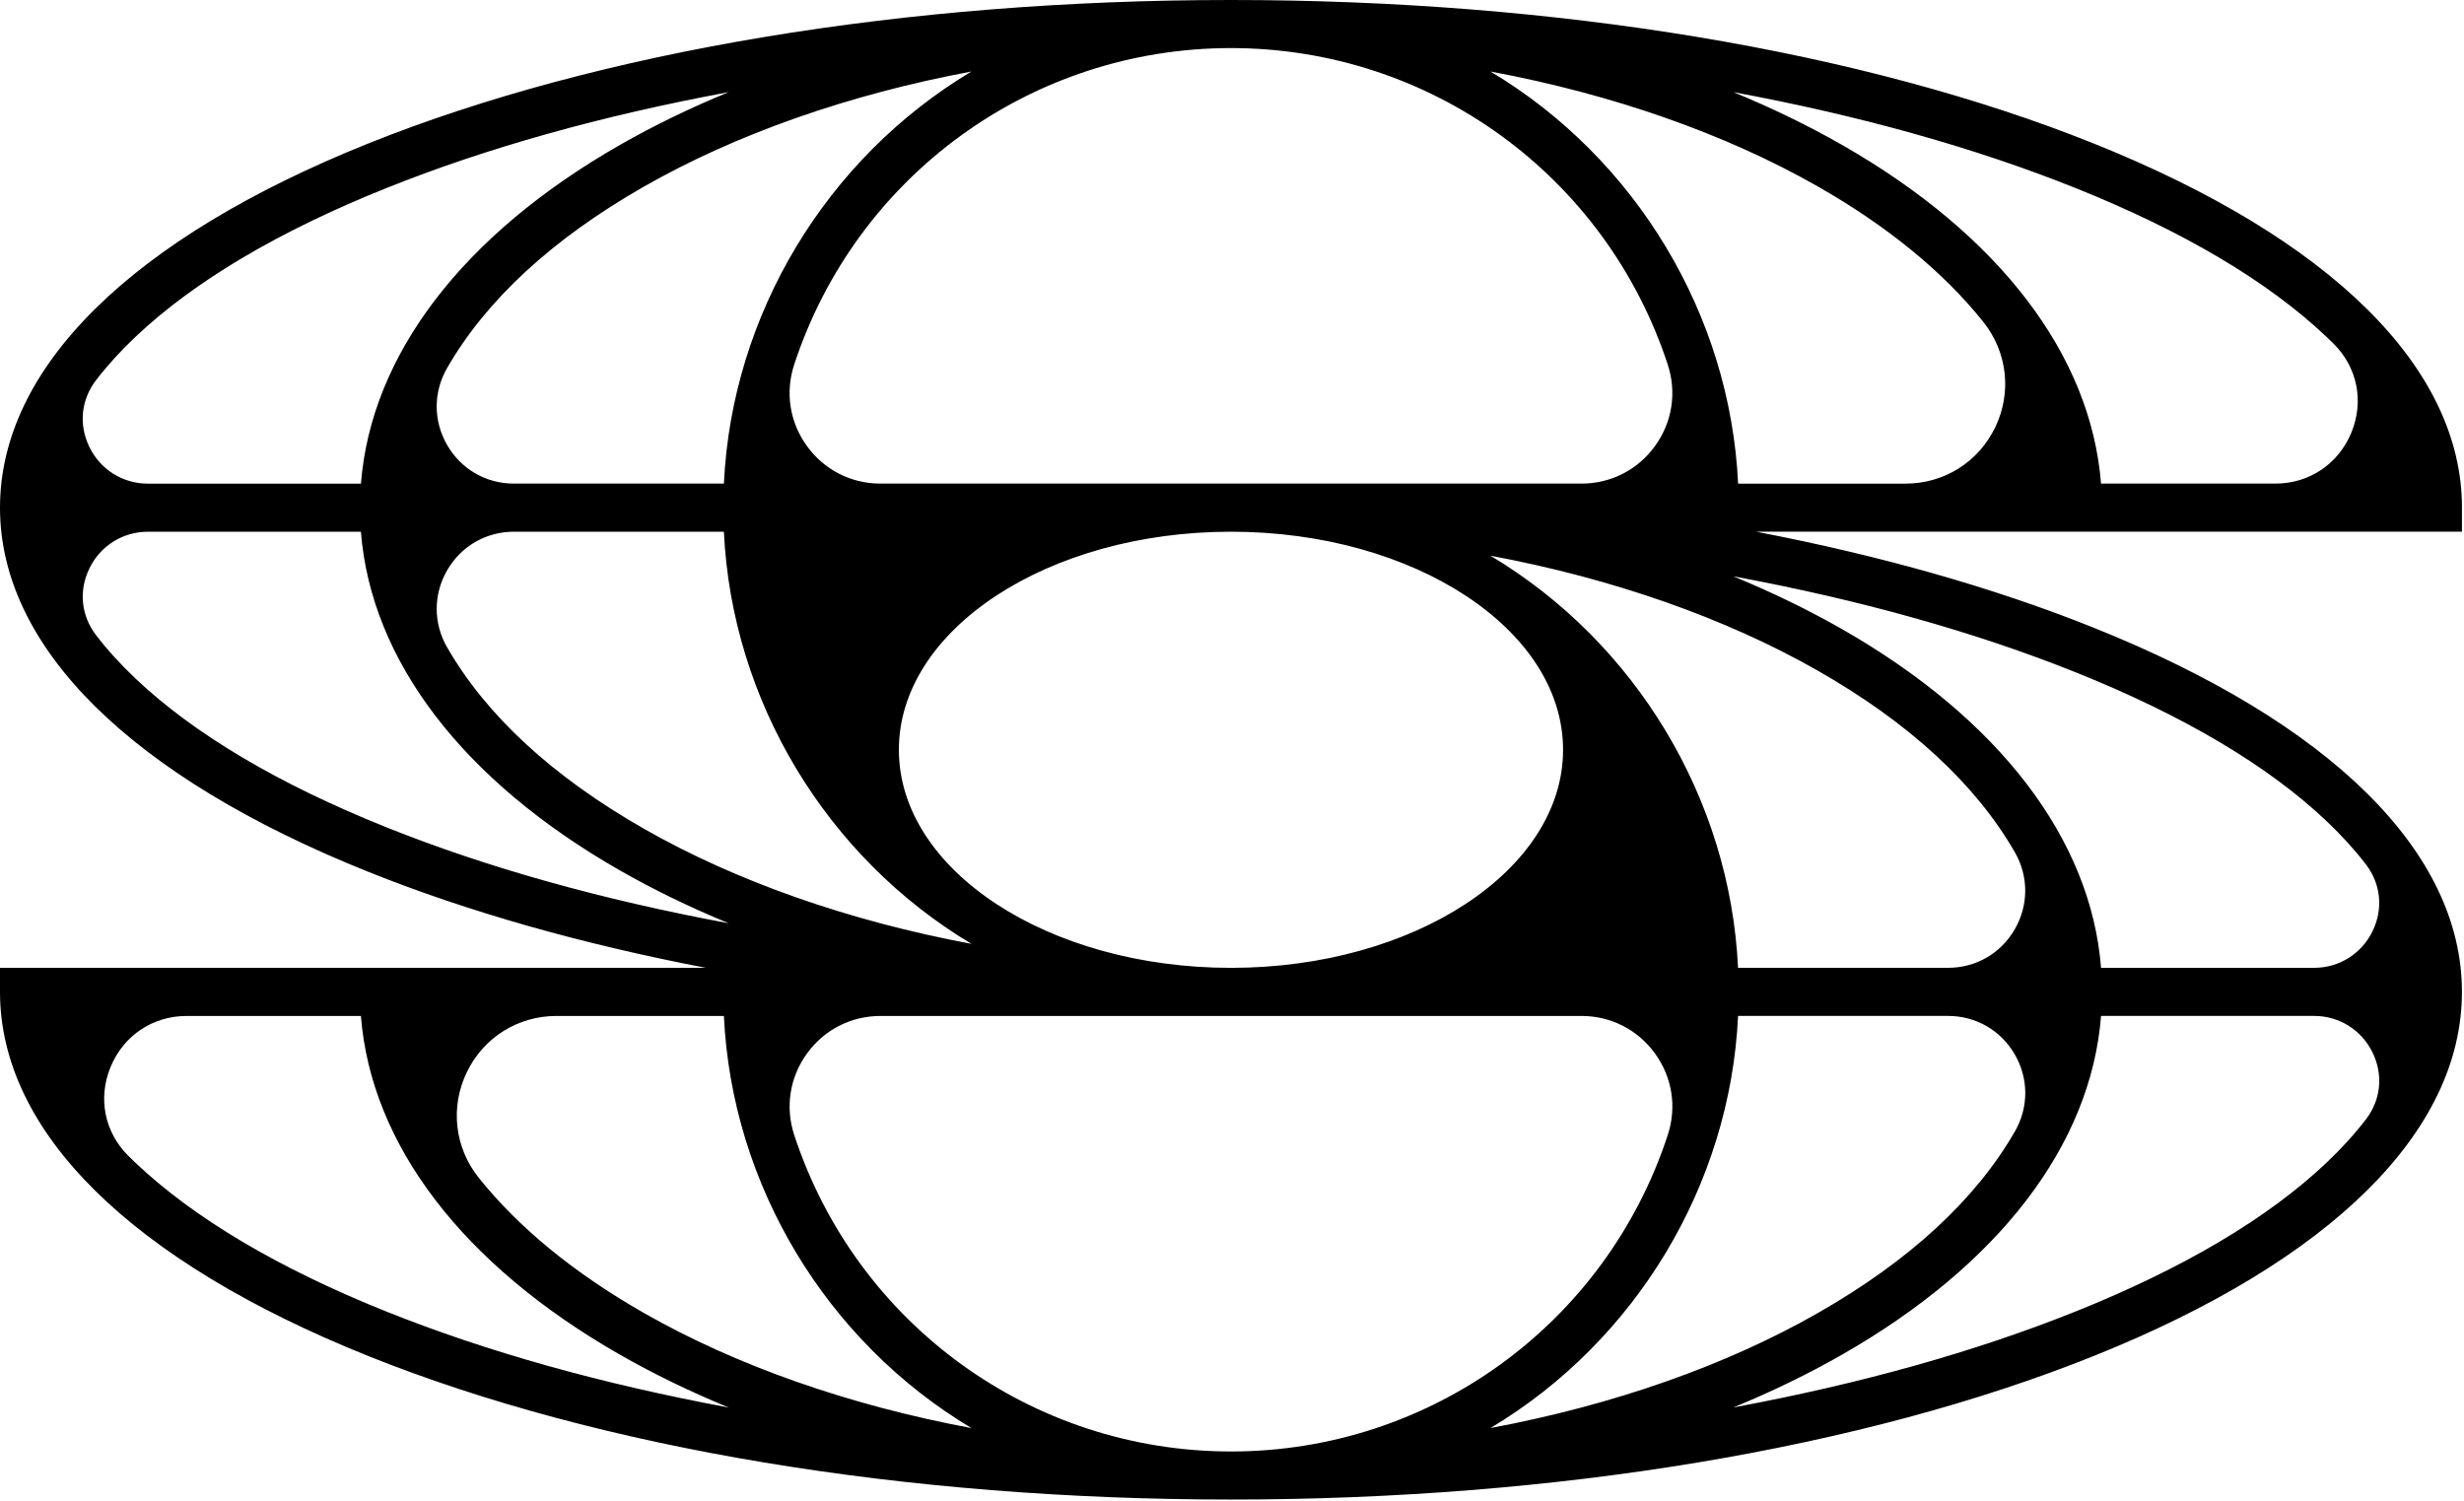 <svg width="509" height="310" viewBox="0 0 509 310" fill="none" xmlns="http://www.w3.org/2000/svg">
<path d="M508.58 104.875C508.58 76.02 481.534 49.295 432.436 29.613C384.778 10.52 321.513 0 254.293 0C187.073 0 123.802 10.52 76.144 29.613C27.046 49.295 0 76.02 0 104.875C0 133.729 27.046 160.455 76.144 180.13C96.644 188.343 120.049 194.996 145.802 199.936H0V204.905C0 233.76 27.046 260.485 76.144 280.161C123.808 299.26 187.073 309.78 254.287 309.78C321.501 309.78 384.772 299.26 432.43 280.161C481.534 260.485 508.574 233.76 508.574 204.905C508.574 176.051 481.528 149.325 432.43 129.644C411.93 121.431 388.52 114.778 362.772 109.838H508.574V104.875H508.58ZM416.2 191.978C413.318 196.965 408.165 199.936 402.407 199.936H359.037C357.394 165.063 337.921 132.751 307.886 114.795C333.189 119.522 356.528 127.711 375.545 138.568C394.414 149.337 408.094 161.949 416.212 176.051C419.082 181.038 419.076 186.991 416.2 191.972V191.978ZM185.685 154.893C185.685 130.053 216.461 109.844 254.287 109.844C292.113 109.844 322.889 130.053 322.889 154.893C322.889 179.733 292.113 199.942 254.287 199.942C216.461 199.942 185.685 179.733 185.685 154.893ZM92.374 117.802C95.256 112.821 100.409 109.844 106.167 109.844H149.537C151.18 144.717 170.653 177.029 200.682 194.985C175.379 190.258 152.046 182.069 133.029 171.212C114.16 160.437 100.48 147.831 92.362 133.729C89.492 128.742 89.492 122.789 92.374 117.808V117.802ZM149.537 99.906H106.167C100.409 99.906 95.256 96.929 92.374 91.948C89.492 86.967 89.486 81.013 92.362 76.026C100.474 61.925 114.16 49.318 133.029 38.544C152.034 27.692 175.368 19.503 200.682 14.771C170.653 32.721 151.18 65.032 149.537 99.906ZM359.043 209.874H402.413C408.171 209.874 413.324 212.851 416.206 217.832C419.088 222.813 419.094 228.767 416.218 233.754C408.1 247.855 394.42 260.462 375.551 271.236C356.546 282.094 333.212 290.283 307.898 295.009C337.927 277.059 357.406 244.748 359.043 209.868V209.874ZM341.882 92.144C338.312 97.077 332.768 99.906 326.678 99.906H181.896C175.806 99.906 170.268 97.077 166.692 92.144C163.122 87.216 162.168 81.079 164.065 75.297C176.915 36.202 213.17 9.932 254.287 9.932C295.404 9.932 331.659 36.202 344.509 75.297C346.406 81.073 345.452 87.216 341.882 92.144ZM150.534 19.029C142.6 22.284 135.075 25.931 128.107 29.916C95.641 48.453 76.648 73.293 74.561 99.912H30.526C25.391 99.912 20.784 97.042 18.501 92.416C16.218 87.791 16.722 82.608 19.835 78.546C22.142 75.54 24.881 72.528 27.971 69.598C40.068 58.136 57.519 47.788 79.833 38.846C100.528 30.55 124.288 23.891 150.522 19.035L150.534 19.029ZM30.526 109.844H74.555C76.642 136.457 95.636 161.303 128.101 179.84C135.075 183.825 142.6 187.471 150.528 190.733C124.294 185.864 100.534 179.211 79.839 170.915C57.519 161.973 40.074 151.626 27.977 140.163C24.887 137.234 22.148 134.222 19.841 131.215C16.728 127.147 16.224 121.965 18.507 117.345C20.784 112.72 25.397 109.85 30.532 109.85L30.526 109.844ZM166.698 217.642C170.268 212.709 175.812 209.88 181.902 209.88H326.684C332.774 209.88 338.318 212.709 341.888 217.642C345.457 222.57 346.412 228.713 344.515 234.489C331.671 273.584 295.41 299.853 254.293 299.853C213.176 299.853 176.921 273.584 164.071 234.489C162.174 228.713 163.128 222.57 166.698 217.642ZM358.052 290.763C365.986 287.508 373.511 283.855 380.479 279.87C412.944 261.333 431.938 236.493 434.025 209.874H478.053C483.189 209.874 487.796 212.744 490.079 217.37C492.362 221.995 491.858 227.178 488.745 231.239C486.438 234.246 483.699 237.258 480.609 240.188C468.507 251.656 451.055 262.003 428.747 270.94C408.052 279.235 384.292 285.895 358.058 290.757L358.052 290.763ZM478.053 199.942H434.025C431.938 173.329 412.944 148.483 380.479 129.946C373.523 125.973 365.992 122.32 358.046 119.053C384.286 123.921 408.04 130.575 428.741 138.871C451.061 147.813 468.507 158.16 480.603 169.623C483.693 172.552 486.432 175.564 488.739 178.571C491.852 182.639 492.356 187.821 490.073 192.441C487.796 197.066 483.183 199.936 478.048 199.936L478.053 199.942ZM96.424 221.526C99.875 214.339 106.973 209.88 114.949 209.88H149.537C151.18 244.759 170.653 277.065 200.682 295.021C175.368 290.295 152.034 282.105 133.029 271.248C118.631 263.029 107.151 253.63 98.897 243.307C93.91 237.074 92.961 228.725 96.418 221.532L96.424 221.526ZM22.841 220.429C25.522 213.924 31.547 209.88 38.561 209.88H74.555C76.642 236.493 95.636 261.339 128.101 279.876C135.075 283.861 142.6 287.508 150.528 290.769C124.294 285.901 100.54 279.247 79.833 270.952C57.519 262.009 40.068 251.662 27.971 240.199C27.479 239.731 26.992 239.257 26.518 238.788C21.596 233.908 20.185 226.875 22.836 220.435L22.841 220.429ZM358.052 19.029C384.286 23.891 408.046 30.55 428.741 38.84C451.055 47.782 468.507 58.13 480.603 69.592C481.095 70.061 481.582 70.535 482.056 71.004C486.978 75.884 488.389 82.917 485.738 89.356C483.058 95.862 477.034 99.906 470.013 99.906H434.019C431.932 73.293 412.938 48.447 380.473 29.91C373.499 25.925 365.975 22.278 358.046 19.023L358.052 19.029ZM412.162 88.265C408.711 95.447 401.613 99.912 393.637 99.912H359.049C357.406 65.038 337.933 32.727 307.898 14.771C333.201 19.497 356.54 27.686 375.557 38.544C389.949 46.757 401.429 56.161 409.689 66.485C414.676 72.723 415.625 81.067 412.168 88.265H412.162Z" fill="black"/>
</svg>
